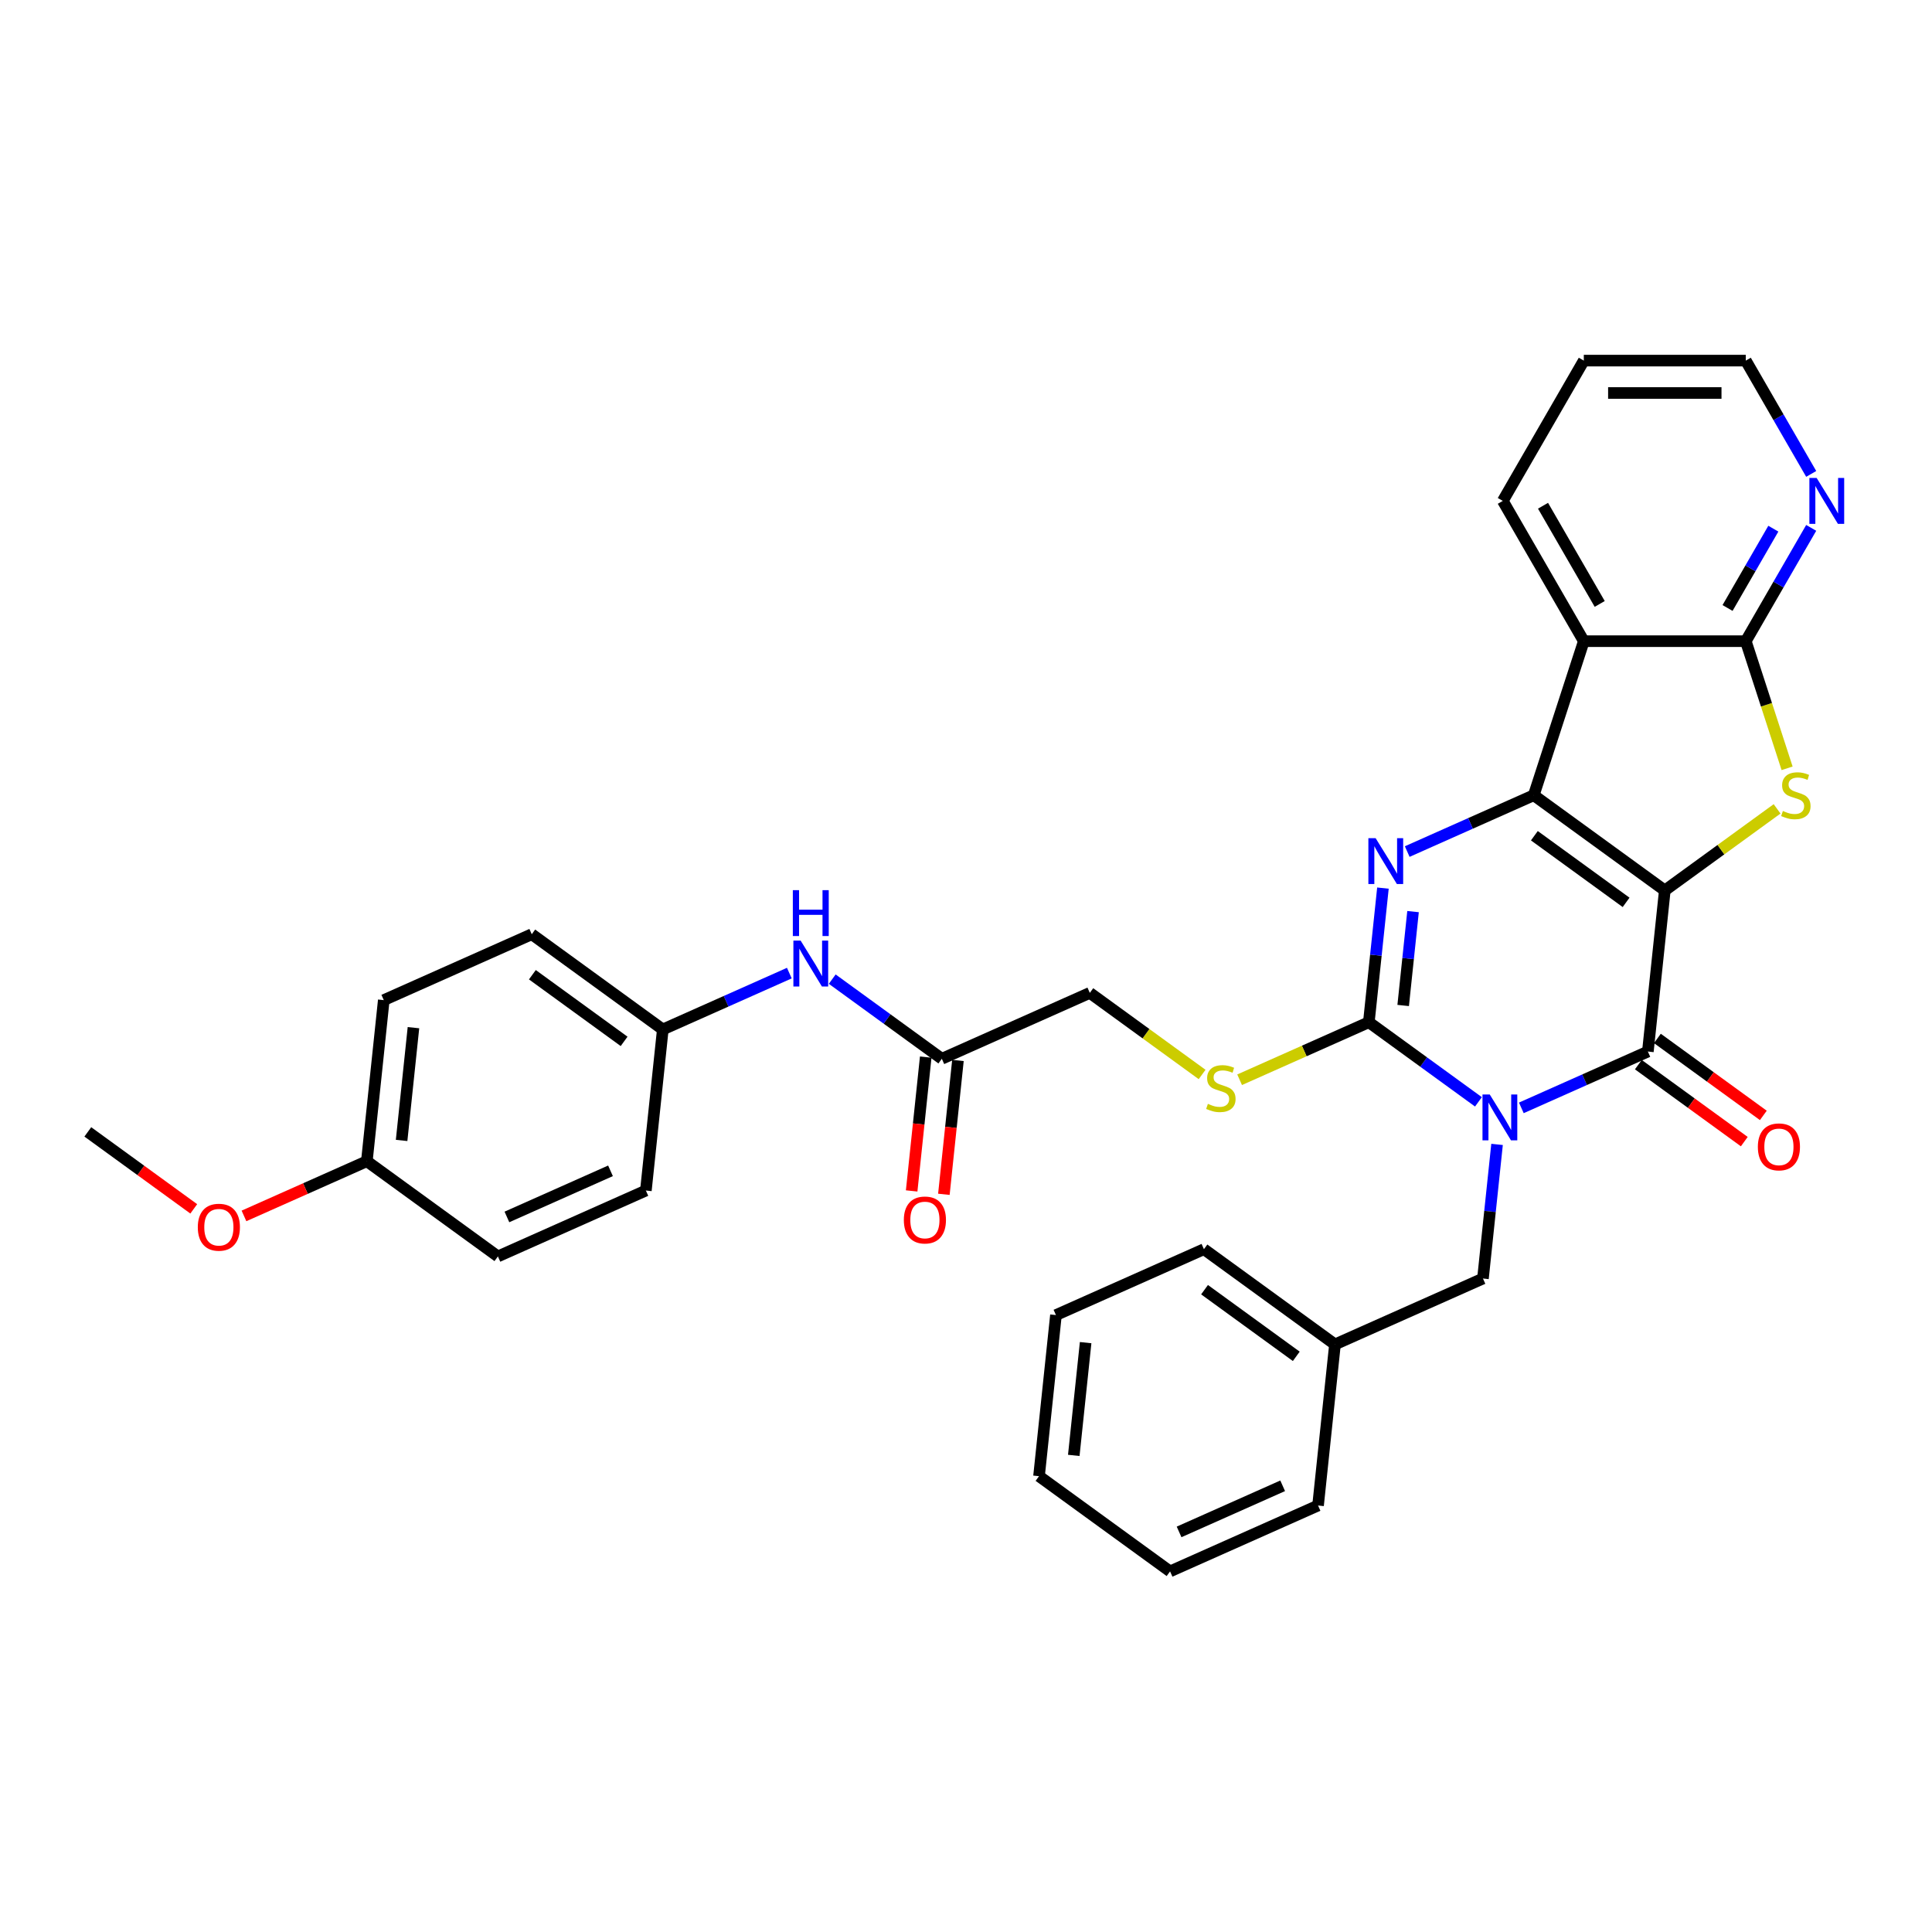 <?xml version='1.0' encoding='iso-8859-1'?>
<svg version='1.1' baseProfile='full'
              xmlns='http://www.w3.org/2000/svg'
                      xmlns:rdkit='http://www.rdkit.org/xml'
                      xmlns:xlink='http://www.w3.org/1999/xlink'
                  xml:space='preserve'
width='1000px' height='1000px' viewBox='0 0 1000 1000'>
<!-- END OF HEADER -->
<rect style='opacity:1.0;fill:#FFFFFF;stroke:none' width='1000' height='1000' x='0' y='0'> </rect>
<path class='bond-1' d='M 861.698,460.892 L 793.868,411.611' style='fill:none;fill-rule:evenodd;stroke:#000000;stroke-width:6px;stroke-linecap:butt;stroke-linejoin:miter;stroke-opacity:1' />
<path class='bond-1' d='M 841.667,467.066 L 794.186,432.569' style='fill:none;fill-rule:evenodd;stroke:#000000;stroke-width:6px;stroke-linecap:butt;stroke-linejoin:miter;stroke-opacity:1' />
<path class='bond-2' d='M 861.698,460.892 L 852.934,544.276' style='fill:none;fill-rule:evenodd;stroke:#000000;stroke-width:6px;stroke-linecap:butt;stroke-linejoin:miter;stroke-opacity:1' />
<path class='bond-5' d='M 861.698,460.892 L 890.759,439.779' style='fill:none;fill-rule:evenodd;stroke:#000000;stroke-width:6px;stroke-linecap:butt;stroke-linejoin:miter;stroke-opacity:1' />
<path class='bond-5' d='M 890.759,439.779 L 919.819,418.665' style='fill:none;fill-rule:evenodd;stroke:#CCCC00;stroke-width:6px;stroke-linecap:butt;stroke-linejoin:miter;stroke-opacity:1' />
<path class='bond-0' d='M 787.441,573.435 L 820.187,558.855' style='fill:none;fill-rule:evenodd;stroke:#0000FF;stroke-width:6px;stroke-linecap:butt;stroke-linejoin:miter;stroke-opacity:1' />
<path class='bond-0' d='M 820.187,558.855 L 852.934,544.276' style='fill:none;fill-rule:evenodd;stroke:#000000;stroke-width:6px;stroke-linecap:butt;stroke-linejoin:miter;stroke-opacity:1' />
<path class='bond-3' d='M 765.239,570.312 L 736.874,549.704' style='fill:none;fill-rule:evenodd;stroke:#0000FF;stroke-width:6px;stroke-linecap:butt;stroke-linejoin:miter;stroke-opacity:1' />
<path class='bond-3' d='M 736.874,549.704 L 708.51,529.096' style='fill:none;fill-rule:evenodd;stroke:#000000;stroke-width:6px;stroke-linecap:butt;stroke-linejoin:miter;stroke-opacity:1' />
<path class='bond-9' d='M 774.872,592.346 L 771.224,627.053' style='fill:none;fill-rule:evenodd;stroke:#0000FF;stroke-width:6px;stroke-linecap:butt;stroke-linejoin:miter;stroke-opacity:1' />
<path class='bond-9' d='M 771.224,627.053 L 767.576,661.761' style='fill:none;fill-rule:evenodd;stroke:#000000;stroke-width:6px;stroke-linecap:butt;stroke-linejoin:miter;stroke-opacity:1' />
<path class='bond-4' d='M 793.868,411.611 L 761.121,426.191' style='fill:none;fill-rule:evenodd;stroke:#000000;stroke-width:6px;stroke-linecap:butt;stroke-linejoin:miter;stroke-opacity:1' />
<path class='bond-4' d='M 761.121,426.191 L 728.375,440.77' style='fill:none;fill-rule:evenodd;stroke:#0000FF;stroke-width:6px;stroke-linecap:butt;stroke-linejoin:miter;stroke-opacity:1' />
<path class='bond-6' d='M 793.868,411.611 L 819.777,331.872' style='fill:none;fill-rule:evenodd;stroke:#000000;stroke-width:6px;stroke-linecap:butt;stroke-linejoin:miter;stroke-opacity:1' />
<path class='bond-12' d='M 848.006,551.059 L 875.423,570.979' style='fill:none;fill-rule:evenodd;stroke:#000000;stroke-width:6px;stroke-linecap:butt;stroke-linejoin:miter;stroke-opacity:1' />
<path class='bond-12' d='M 875.423,570.979 L 902.84,590.898' style='fill:none;fill-rule:evenodd;stroke:#FF0000;stroke-width:6px;stroke-linecap:butt;stroke-linejoin:miter;stroke-opacity:1' />
<path class='bond-12' d='M 857.862,537.493 L 885.28,557.412' style='fill:none;fill-rule:evenodd;stroke:#000000;stroke-width:6px;stroke-linecap:butt;stroke-linejoin:miter;stroke-opacity:1' />
<path class='bond-12' d='M 885.28,557.412 L 912.697,577.332' style='fill:none;fill-rule:evenodd;stroke:#FF0000;stroke-width:6px;stroke-linecap:butt;stroke-linejoin:miter;stroke-opacity:1' />
<path class='bond-8' d='M 708.51,529.096 L 675.067,543.986' style='fill:none;fill-rule:evenodd;stroke:#000000;stroke-width:6px;stroke-linecap:butt;stroke-linejoin:miter;stroke-opacity:1' />
<path class='bond-8' d='M 675.067,543.986 L 641.625,558.875' style='fill:none;fill-rule:evenodd;stroke:#CCCC00;stroke-width:6px;stroke-linecap:butt;stroke-linejoin:miter;stroke-opacity:1' />
<path class='bond-34' d='M 708.51,529.096 L 712.158,494.388' style='fill:none;fill-rule:evenodd;stroke:#000000;stroke-width:6px;stroke-linecap:butt;stroke-linejoin:miter;stroke-opacity:1' />
<path class='bond-34' d='M 712.158,494.388 L 715.806,459.681' style='fill:none;fill-rule:evenodd;stroke:#0000FF;stroke-width:6px;stroke-linecap:butt;stroke-linejoin:miter;stroke-opacity:1' />
<path class='bond-34' d='M 726.281,520.437 L 728.834,496.141' style='fill:none;fill-rule:evenodd;stroke:#000000;stroke-width:6px;stroke-linecap:butt;stroke-linejoin:miter;stroke-opacity:1' />
<path class='bond-34' d='M 728.834,496.141 L 731.388,471.846' style='fill:none;fill-rule:evenodd;stroke:#0000FF;stroke-width:6px;stroke-linecap:butt;stroke-linejoin:miter;stroke-opacity:1' />
<path class='bond-7' d='M 925.001,397.676 L 914.31,364.774' style='fill:none;fill-rule:evenodd;stroke:#CCCC00;stroke-width:6px;stroke-linecap:butt;stroke-linejoin:miter;stroke-opacity:1' />
<path class='bond-7' d='M 914.31,364.774 L 903.619,331.872' style='fill:none;fill-rule:evenodd;stroke:#000000;stroke-width:6px;stroke-linecap:butt;stroke-linejoin:miter;stroke-opacity:1' />
<path class='bond-17' d='M 819.777,331.872 L 777.855,259.262' style='fill:none;fill-rule:evenodd;stroke:#000000;stroke-width:6px;stroke-linecap:butt;stroke-linejoin:miter;stroke-opacity:1' />
<path class='bond-17' d='M 828.01,312.596 L 798.666,261.769' style='fill:none;fill-rule:evenodd;stroke:#000000;stroke-width:6px;stroke-linecap:butt;stroke-linejoin:miter;stroke-opacity:1' />
<path class='bond-33' d='M 819.777,331.872 L 903.619,331.872' style='fill:none;fill-rule:evenodd;stroke:#000000;stroke-width:6px;stroke-linecap:butt;stroke-linejoin:miter;stroke-opacity:1' />
<path class='bond-10' d='M 903.619,331.872 L 920.548,302.551' style='fill:none;fill-rule:evenodd;stroke:#000000;stroke-width:6px;stroke-linecap:butt;stroke-linejoin:miter;stroke-opacity:1' />
<path class='bond-10' d='M 920.548,302.551 L 937.476,273.23' style='fill:none;fill-rule:evenodd;stroke:#0000FF;stroke-width:6px;stroke-linecap:butt;stroke-linejoin:miter;stroke-opacity:1' />
<path class='bond-10' d='M 894.176,314.691 L 906.026,294.166' style='fill:none;fill-rule:evenodd;stroke:#000000;stroke-width:6px;stroke-linecap:butt;stroke-linejoin:miter;stroke-opacity:1' />
<path class='bond-10' d='M 906.026,294.166 L 917.876,273.642' style='fill:none;fill-rule:evenodd;stroke:#0000FF;stroke-width:6px;stroke-linecap:butt;stroke-linejoin:miter;stroke-opacity:1' />
<path class='bond-15' d='M 622.207,556.144 L 593.146,535.03' style='fill:none;fill-rule:evenodd;stroke:#CCCC00;stroke-width:6px;stroke-linecap:butt;stroke-linejoin:miter;stroke-opacity:1' />
<path class='bond-15' d='M 593.146,535.03 L 564.086,513.916' style='fill:none;fill-rule:evenodd;stroke:#000000;stroke-width:6px;stroke-linecap:butt;stroke-linejoin:miter;stroke-opacity:1' />
<path class='bond-18' d='M 767.576,661.761 L 690.982,695.863' style='fill:none;fill-rule:evenodd;stroke:#000000;stroke-width:6px;stroke-linecap:butt;stroke-linejoin:miter;stroke-opacity:1' />
<path class='bond-25' d='M 937.476,245.294 L 920.548,215.973' style='fill:none;fill-rule:evenodd;stroke:#0000FF;stroke-width:6px;stroke-linecap:butt;stroke-linejoin:miter;stroke-opacity:1' />
<path class='bond-25' d='M 920.548,215.973 L 903.619,186.652' style='fill:none;fill-rule:evenodd;stroke:#000000;stroke-width:6px;stroke-linecap:butt;stroke-linejoin:miter;stroke-opacity:1' />
<path class='bond-11' d='M 487.491,548.018 L 564.086,513.916' style='fill:none;fill-rule:evenodd;stroke:#000000;stroke-width:6px;stroke-linecap:butt;stroke-linejoin:miter;stroke-opacity:1' />
<path class='bond-13' d='M 487.491,548.018 L 459.127,527.41' style='fill:none;fill-rule:evenodd;stroke:#000000;stroke-width:6px;stroke-linecap:butt;stroke-linejoin:miter;stroke-opacity:1' />
<path class='bond-13' d='M 459.127,527.41 L 430.762,506.802' style='fill:none;fill-rule:evenodd;stroke:#0000FF;stroke-width:6px;stroke-linecap:butt;stroke-linejoin:miter;stroke-opacity:1' />
<path class='bond-14' d='M 479.153,547.142 L 475.512,581.783' style='fill:none;fill-rule:evenodd;stroke:#000000;stroke-width:6px;stroke-linecap:butt;stroke-linejoin:miter;stroke-opacity:1' />
<path class='bond-14' d='M 475.512,581.783 L 471.871,616.423' style='fill:none;fill-rule:evenodd;stroke:#FF0000;stroke-width:6px;stroke-linecap:butt;stroke-linejoin:miter;stroke-opacity:1' />
<path class='bond-14' d='M 495.83,548.895 L 492.189,583.535' style='fill:none;fill-rule:evenodd;stroke:#000000;stroke-width:6px;stroke-linecap:butt;stroke-linejoin:miter;stroke-opacity:1' />
<path class='bond-14' d='M 492.189,583.535 L 488.548,618.176' style='fill:none;fill-rule:evenodd;stroke:#FF0000;stroke-width:6px;stroke-linecap:butt;stroke-linejoin:miter;stroke-opacity:1' />
<path class='bond-16' d='M 408.56,503.679 L 375.814,518.259' style='fill:none;fill-rule:evenodd;stroke:#0000FF;stroke-width:6px;stroke-linecap:butt;stroke-linejoin:miter;stroke-opacity:1' />
<path class='bond-16' d='M 375.814,518.259 L 343.067,532.839' style='fill:none;fill-rule:evenodd;stroke:#000000;stroke-width:6px;stroke-linecap:butt;stroke-linejoin:miter;stroke-opacity:1' />
<path class='bond-20' d='M 343.067,532.839 L 334.303,616.222' style='fill:none;fill-rule:evenodd;stroke:#000000;stroke-width:6px;stroke-linecap:butt;stroke-linejoin:miter;stroke-opacity:1' />
<path class='bond-21' d='M 343.067,532.839 L 275.237,483.557' style='fill:none;fill-rule:evenodd;stroke:#000000;stroke-width:6px;stroke-linecap:butt;stroke-linejoin:miter;stroke-opacity:1' />
<path class='bond-21' d='M 323.036,539.013 L 275.555,504.516' style='fill:none;fill-rule:evenodd;stroke:#000000;stroke-width:6px;stroke-linecap:butt;stroke-linejoin:miter;stroke-opacity:1' />
<path class='bond-29' d='M 777.855,259.262 L 819.777,186.652' style='fill:none;fill-rule:evenodd;stroke:#000000;stroke-width:6px;stroke-linecap:butt;stroke-linejoin:miter;stroke-opacity:1' />
<path class='bond-26' d='M 690.982,695.863 L 623.152,646.581' style='fill:none;fill-rule:evenodd;stroke:#000000;stroke-width:6px;stroke-linecap:butt;stroke-linejoin:miter;stroke-opacity:1' />
<path class='bond-26' d='M 670.951,702.037 L 623.47,667.54' style='fill:none;fill-rule:evenodd;stroke:#000000;stroke-width:6px;stroke-linecap:butt;stroke-linejoin:miter;stroke-opacity:1' />
<path class='bond-27' d='M 690.982,695.863 L 682.218,779.246' style='fill:none;fill-rule:evenodd;stroke:#000000;stroke-width:6px;stroke-linecap:butt;stroke-linejoin:miter;stroke-opacity:1' />
<path class='bond-19' d='M 189.879,601.043 L 198.643,517.659' style='fill:none;fill-rule:evenodd;stroke:#000000;stroke-width:6px;stroke-linecap:butt;stroke-linejoin:miter;stroke-opacity:1' />
<path class='bond-19' d='M 207.87,590.288 L 214.005,531.919' style='fill:none;fill-rule:evenodd;stroke:#000000;stroke-width:6px;stroke-linecap:butt;stroke-linejoin:miter;stroke-opacity:1' />
<path class='bond-24' d='M 189.879,601.043 L 158.08,615.201' style='fill:none;fill-rule:evenodd;stroke:#000000;stroke-width:6px;stroke-linecap:butt;stroke-linejoin:miter;stroke-opacity:1' />
<path class='bond-24' d='M 158.08,615.201 L 126.28,629.358' style='fill:none;fill-rule:evenodd;stroke:#FF0000;stroke-width:6px;stroke-linecap:butt;stroke-linejoin:miter;stroke-opacity:1' />
<path class='bond-37' d='M 189.879,601.043 L 257.709,650.324' style='fill:none;fill-rule:evenodd;stroke:#000000;stroke-width:6px;stroke-linecap:butt;stroke-linejoin:miter;stroke-opacity:1' />
<path class='bond-22' d='M 334.303,616.222 L 257.709,650.324' style='fill:none;fill-rule:evenodd;stroke:#000000;stroke-width:6px;stroke-linecap:butt;stroke-linejoin:miter;stroke-opacity:1' />
<path class='bond-22' d='M 315.994,606.019 L 262.378,629.89' style='fill:none;fill-rule:evenodd;stroke:#000000;stroke-width:6px;stroke-linecap:butt;stroke-linejoin:miter;stroke-opacity:1' />
<path class='bond-23' d='M 275.237,483.557 L 198.643,517.659' style='fill:none;fill-rule:evenodd;stroke:#000000;stroke-width:6px;stroke-linecap:butt;stroke-linejoin:miter;stroke-opacity:1' />
<path class='bond-28' d='M 100.289,625.703 L 72.872,605.783' style='fill:none;fill-rule:evenodd;stroke:#FF0000;stroke-width:6px;stroke-linecap:butt;stroke-linejoin:miter;stroke-opacity:1' />
<path class='bond-28' d='M 72.872,605.783 L 45.455,585.863' style='fill:none;fill-rule:evenodd;stroke:#000000;stroke-width:6px;stroke-linecap:butt;stroke-linejoin:miter;stroke-opacity:1' />
<path class='bond-35' d='M 903.619,186.652 L 819.777,186.652' style='fill:none;fill-rule:evenodd;stroke:#000000;stroke-width:6px;stroke-linecap:butt;stroke-linejoin:miter;stroke-opacity:1' />
<path class='bond-35' d='M 891.043,203.42 L 832.353,203.42' style='fill:none;fill-rule:evenodd;stroke:#000000;stroke-width:6px;stroke-linecap:butt;stroke-linejoin:miter;stroke-opacity:1' />
<path class='bond-30' d='M 623.152,646.581 L 546.558,680.683' style='fill:none;fill-rule:evenodd;stroke:#000000;stroke-width:6px;stroke-linecap:butt;stroke-linejoin:miter;stroke-opacity:1' />
<path class='bond-31' d='M 682.218,779.246 L 605.624,813.348' style='fill:none;fill-rule:evenodd;stroke:#000000;stroke-width:6px;stroke-linecap:butt;stroke-linejoin:miter;stroke-opacity:1' />
<path class='bond-31' d='M 663.908,769.043 L 610.293,792.914' style='fill:none;fill-rule:evenodd;stroke:#000000;stroke-width:6px;stroke-linecap:butt;stroke-linejoin:miter;stroke-opacity:1' />
<path class='bond-36' d='M 546.558,680.683 L 537.794,764.067' style='fill:none;fill-rule:evenodd;stroke:#000000;stroke-width:6px;stroke-linecap:butt;stroke-linejoin:miter;stroke-opacity:1' />
<path class='bond-36' d='M 561.92,694.944 L 555.785,753.312' style='fill:none;fill-rule:evenodd;stroke:#000000;stroke-width:6px;stroke-linecap:butt;stroke-linejoin:miter;stroke-opacity:1' />
<path class='bond-32' d='M 605.624,813.348 L 537.794,764.067' style='fill:none;fill-rule:evenodd;stroke:#000000;stroke-width:6px;stroke-linecap:butt;stroke-linejoin:miter;stroke-opacity:1' />
<path  class='atom-1' d='M 771.091 566.505
L 778.872 579.082
Q 779.643 580.323, 780.884 582.57
Q 782.125 584.817, 782.192 584.951
L 782.192 566.505
L 785.345 566.505
L 785.345 590.25
L 782.092 590.25
L 773.741 576.5
Q 772.768 574.89, 771.729 573.045
Q 770.723 571.201, 770.421 570.631
L 770.421 590.25
L 767.335 590.25
L 767.335 566.505
L 771.091 566.505
' fill='#0000FF'/>
<path  class='atom-5' d='M 712.025 433.841
L 719.806 446.417
Q 720.577 447.658, 721.818 449.905
Q 723.059 452.152, 723.126 452.286
L 723.126 433.841
L 726.278 433.841
L 726.278 457.585
L 723.025 457.585
L 714.675 443.835
Q 713.702 442.225, 712.662 440.38
Q 711.656 438.536, 711.354 437.966
L 711.354 457.585
L 708.269 457.585
L 708.269 433.841
L 712.025 433.841
' fill='#0000FF'/>
<path  class='atom-6' d='M 922.821 419.76
Q 923.089 419.861, 924.196 420.33
Q 925.303 420.8, 926.51 421.102
Q 927.751 421.37, 928.958 421.37
Q 931.205 421.37, 932.513 420.297
Q 933.821 419.19, 933.821 417.279
Q 933.821 415.971, 933.15 415.166
Q 932.513 414.361, 931.507 413.925
Q 930.501 413.489, 928.824 412.986
Q 926.711 412.349, 925.437 411.745
Q 924.196 411.141, 923.29 409.867
Q 922.418 408.592, 922.418 406.446
Q 922.418 403.461, 924.431 401.617
Q 926.476 399.772, 930.501 399.772
Q 933.251 399.772, 936.37 401.08
L 935.598 403.662
Q 932.748 402.489, 930.601 402.489
Q 928.287 402.489, 927.013 403.461
Q 925.739 404.4, 925.772 406.044
Q 925.772 407.318, 926.409 408.089
Q 927.08 408.861, 928.019 409.297
Q 928.992 409.733, 930.601 410.236
Q 932.748 410.906, 934.022 411.577
Q 935.297 412.248, 936.202 413.623
Q 937.141 414.964, 937.141 417.279
Q 937.141 420.565, 934.928 422.343
Q 932.748 424.087, 929.092 424.087
Q 926.979 424.087, 925.37 423.617
Q 923.793 423.181, 921.915 422.41
L 922.821 419.76
' fill='#CCCC00'/>
<path  class='atom-9' d='M 625.208 571.347
Q 625.477 571.448, 626.583 571.918
Q 627.69 572.387, 628.897 572.689
Q 630.138 572.957, 631.346 572.957
Q 633.593 572.957, 634.9 571.884
Q 636.208 570.777, 636.208 568.866
Q 636.208 567.558, 635.538 566.753
Q 634.9 565.948, 633.894 565.512
Q 632.888 565.076, 631.211 564.573
Q 629.099 563.936, 627.824 563.332
Q 626.583 562.728, 625.678 561.454
Q 624.806 560.18, 624.806 558.033
Q 624.806 555.048, 626.818 553.204
Q 628.864 551.359, 632.888 551.359
Q 635.638 551.359, 638.757 552.667
L 637.986 555.25
Q 635.135 554.076, 632.989 554.076
Q 630.675 554.076, 629.4 555.048
Q 628.126 555.988, 628.16 557.631
Q 628.16 558.905, 628.797 559.677
Q 629.467 560.448, 630.407 560.884
Q 631.379 561.32, 632.989 561.823
Q 635.135 562.494, 636.41 563.164
Q 637.684 563.835, 638.59 565.21
Q 639.529 566.552, 639.529 568.866
Q 639.529 572.152, 637.315 573.93
Q 635.135 575.674, 631.48 575.674
Q 629.367 575.674, 627.757 575.204
Q 626.181 574.768, 624.303 573.997
L 625.208 571.347
' fill='#CCCC00'/>
<path  class='atom-11' d='M 940.292 247.39
L 948.073 259.966
Q 948.844 261.207, 950.085 263.454
Q 951.326 265.701, 951.393 265.835
L 951.393 247.39
L 954.545 247.39
L 954.545 271.134
L 951.292 271.134
L 942.942 257.384
Q 941.969 255.774, 940.929 253.929
Q 939.923 252.085, 939.621 251.515
L 939.621 271.134
L 936.536 271.134
L 936.536 247.39
L 940.292 247.39
' fill='#0000FF'/>
<path  class='atom-13' d='M 909.865 593.624
Q 909.865 587.923, 912.682 584.737
Q 915.499 581.551, 920.764 581.551
Q 926.03 581.551, 928.847 584.737
Q 931.664 587.923, 931.664 593.624
Q 931.664 599.393, 928.813 602.679
Q 925.963 605.932, 920.764 605.932
Q 915.532 605.932, 912.682 602.679
Q 909.865 599.426, 909.865 593.624
M 920.764 603.249
Q 924.386 603.249, 926.331 600.835
Q 928.31 598.387, 928.31 593.624
Q 928.31 588.963, 926.331 586.615
Q 924.386 584.234, 920.764 584.234
Q 917.142 584.234, 915.164 586.581
Q 913.218 588.929, 913.218 593.624
Q 913.218 598.42, 915.164 600.835
Q 917.142 603.249, 920.764 603.249
' fill='#FF0000'/>
<path  class='atom-14' d='M 414.413 486.865
L 422.193 499.441
Q 422.965 500.682, 424.205 502.929
Q 425.446 505.176, 425.513 505.31
L 425.513 486.865
L 428.666 486.865
L 428.666 510.609
L 425.413 510.609
L 417.062 496.859
Q 416.09 495.249, 415.05 493.404
Q 414.044 491.56, 413.742 490.99
L 413.742 510.609
L 410.657 510.609
L 410.657 486.865
L 414.413 486.865
' fill='#0000FF'/>
<path  class='atom-14' d='M 410.371 460.746
L 413.591 460.746
L 413.591 470.841
L 425.731 470.841
L 425.731 460.746
L 428.951 460.746
L 428.951 484.49
L 425.731 484.49
L 425.731 473.524
L 413.591 473.524
L 413.591 484.49
L 410.371 484.49
L 410.371 460.746
' fill='#0000FF'/>
<path  class='atom-15' d='M 467.828 631.469
Q 467.828 625.768, 470.645 622.582
Q 473.462 619.396, 478.727 619.396
Q 483.993 619.396, 486.81 622.582
Q 489.627 625.768, 489.627 631.469
Q 489.627 637.237, 486.776 640.524
Q 483.926 643.777, 478.727 643.777
Q 473.496 643.777, 470.645 640.524
Q 467.828 637.271, 467.828 631.469
M 478.727 641.094
Q 482.349 641.094, 484.295 638.679
Q 486.273 636.231, 486.273 631.469
Q 486.273 626.807, 484.295 624.46
Q 482.349 622.078, 478.727 622.078
Q 475.105 622.078, 473.127 624.426
Q 471.182 626.774, 471.182 631.469
Q 471.182 636.265, 473.127 638.679
Q 475.105 641.094, 478.727 641.094
' fill='#FF0000'/>
<path  class='atom-25' d='M 102.385 635.212
Q 102.385 629.51, 105.202 626.324
Q 108.019 623.138, 113.285 623.138
Q 118.55 623.138, 121.367 626.324
Q 124.184 629.51, 124.184 635.212
Q 124.184 640.98, 121.334 644.267
Q 118.483 647.52, 113.285 647.52
Q 108.053 647.52, 105.202 644.267
Q 102.385 641.013, 102.385 635.212
M 113.285 644.837
Q 116.907 644.837, 118.852 642.422
Q 120.831 639.974, 120.831 635.212
Q 120.831 630.55, 118.852 628.202
Q 116.907 625.821, 113.285 625.821
Q 109.663 625.821, 107.684 628.169
Q 105.739 630.516, 105.739 635.212
Q 105.739 640.007, 107.684 642.422
Q 109.663 644.837, 113.285 644.837
' fill='#FF0000'/>
</svg>
